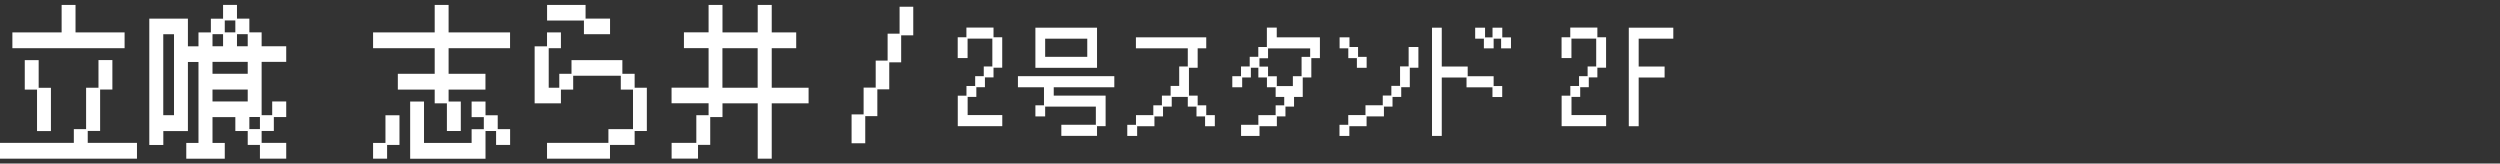 <?xml version="1.0" encoding="UTF-8"?>
<svg id="b" data-name="レイヤー 2" xmlns="http://www.w3.org/2000/svg" viewBox="0 0 428 28">
  <rect x="0" y="0" width="428" height="28" fill="#333333" stroke="none"/>
  <defs>
    <style>
      .d {
        fill: none;
      }

      .e {
        fill: #fff;
      }
    </style>
  </defs>
  <g id="c" data-name="レイヤー 1">
    <g>
      <rect class="d" width="428" height="28"/>
      <g>
        <path class="e" d="m0,24.46h12.64v-2.35h2.1v-7.09h2.12v-4.74h2.38v5.05h-2.1v7.09h-2.12v2.04h8.43v2.7H0v-2.7ZM2.12,5.55h8.43V.84h2.38v4.71h8.4v2.7H2.12v-2.7Zm4.22,9.79h-2.1v-5.05h2.38v4.74h2.1v7.41h-2.38v-7.09Z"/>
        <path class="e" d="m25.55,3.19h6.62v4.74h1.81v-2.38h2.12v-2.35h2.09V.84h2.38v2.35h2.12v2.35h2.1v2.38h4.21v2.67h-4.21v9.13h1.81v-2.35h2.4v2.67h-2.12v2.38h-2.09v2.04h4.21v2.7h-4.5v-2.35h-2.09v-2.38h-2.12v-2.38h-3.91v4.42h2.1v2.7h-6.59v-2.7h2.09v-13.86h-1.81v11.83h-4.21v2.38h-2.4V3.19Zm4.24,16.53V5.86h-1.84v13.86h1.84Zm8.4-11.8v-2.07h-1.81v2.07h1.81Zm4.22,4.71v-2.04h-6.03v2.04h6.03Zm0,4.74v-2.04h-6.03v2.04h6.03Zm-2.12-11.83v-2.04h-1.81v2.04h1.81Zm2.12,2.38v-2.07h-1.84v2.07h1.84Zm2.09,14.18v-2.07h-1.81v2.07h1.81Z"/>
        <path class="e" d="m68.11,12.64h6.31v-4.39h-10.55v-2.7h10.55V.84h2.38v4.71h10.52v2.7h-10.52v4.39h6.31v2.7h-6.31v2.04h2.09v5.05h-2.38v-4.74h-2.09v-2.35h-6.31v-2.7Zm-4.24,11.83h2.12v-4.74h2.4v5.08h-2.12v2.35h-2.4v-2.7Zm6.34-7.09h2.38v7.09h8.15v-2.35h2.09v-2.07h-2.09v-2.67h2.38v2.35h2.09v2.38h2.12v2.7h-2.4v-2.38h-1.81v4.74h-12.9v-9.79Z"/>
        <path class="e" d="m93.66,24.46h10.5v-2.35h4.21v-6.77h-2.09v-2.38h-8.15v2.38h-2.1v2.35h-4.5V7.93h2.12v-2.38h2.38v2.7h-2.09v6.77h1.81v-2.38h2.09v-2.35h8.71v2.35h2.1v2.38h2.09v7.41h-2.09v2.38h-4.22v2.35h-10.78v-2.7Zm0-23.62h6.59v2.35h4.19v2.67h-4.47v-2.35h-6.31V.84Z"/>
        <path class="e" d="m114.97,24.46h4.24v-4.74h2.1v-2.04h-6.34v-2.67h6.34v-6.77h-4.22v-2.7h4.22V.84h2.38v4.71h6.03V.84h2.4v4.71h4.19v2.7h-4.19v6.77h6.31v2.67h-6.31v9.47h-2.4v-9.47h-6.03v2.35h-2.1v4.76h-2.09v2.35h-4.52v-2.7Zm14.74-9.44v-6.77h-6.03v6.77h6.03Z"/>
        <path class="e" d="m145.78,19.59h2.07v-4.59h2.07v-4.62h2.04v-4.62h2.05V1.15h2.34v4.9h-2.07v4.62h-2.04v4.62h-2.04v4.59h-2.07v4.65h-2.34v-4.96Z"/>
        <path class="e" d="m163.97,16.38h1.49v-1.66h1.49v-1.68h1.47v-1.66h1.47v-4.77h-4.24v3.33h-1.69v-3.56h1.49v-1.66h4.64v1.66h1.49v5.21h-1.49v1.66h-1.47v1.68h-1.47v1.66h-1.49v3.11h5.93v1.9h-7.62v-5.23Z"/>
        <path class="e" d="m177.26,18.03h1.47v-3.09h-4.46v-1.9h16.5v1.9h-10.37v1.43h8.88v5.23h-1.47v1.66h-6.11v-1.9h5.91v-3.11h-8.68v1.68h-1.67v-1.9Zm0-13.29h10.55v6.87h-10.55v-6.87Zm8.88,4.99v-3.11h-7.21v3.11h7.21Z"/>
        <path class="e" d="m192.99,21.37h1.49v-1.66h2.97v-1.68h1.47v-1.66h1.49v-1.66h1.47v-3.33h1.47v-3.11h-8.88v-1.88h12.04v1.88h-1.47v3.33h-1.49v4.77h1.49v1.66h1.47v1.68h1.47v1.9h-1.67v-1.68h-1.47v-1.68h-1.49v-1.66h-2.75v1.66h-1.49v1.68h-1.47v1.68h-2.96v1.66h-1.69v-1.9Z"/>
        <path class="e" d="m212.46,21.37h2.97v-1.66h2.96v-1.68h1.47v-1.43h-1.47v-1.66h-1.49v-1.68h-1.47v-1.66h-1.28v1.66h-1.49v1.68h-1.69v-1.9h1.49v-1.66h1.49v-1.66h1.47v-1.68h1.47v-3.31h1.69v1.66h7.39v3.56h-1.47v3.31h-1.47v3.33h-1.49v1.66h-1.47v1.68h-1.47v1.68h-2.97v1.66h-3.16v-1.9Zm6.13-8.32v1.68h2.75v-1.68h1.49v-3.31h1.47v-1.45h-7.21v1.68h-1.47v1.43h1.47v1.66h1.49Z"/>
        <path class="e" d="m232.3,9.95h-1.47v-1.68h-1.49v-1.88h1.69v1.66h1.47v1.68h1.47v1.88h-1.67v-1.66Zm-2.97,11.41h1.49v-1.66h2.95v-1.68h2.96v-1.66h1.47v-1.66h1.49v-3.33h1.47v-3.33h1.67v3.56h-1.47v3.33h-1.47v1.66h-1.49v1.66h-1.47v1.68h-2.97v1.68h-2.95v1.66h-1.69v-1.9Z"/>
        <path class="e" d="m245.16,4.74h1.67v6.65h4.44v1.66h4.44v1.68h1.47v1.88h-1.67v-1.66h-4.44v-1.68h-4.24v10h-1.67V4.74Zm8.88,1.88h-1.49v-1.88h1.69v1.66h1.28v-1.66h1.67v1.66h1.49v1.88h-1.69v-1.66h-1.28v1.66h-1.67v-1.66Z"/>
        <path class="e" d="m267.35,16.38h1.49v-1.66h1.49v-1.68h1.47v-1.66h1.47v-4.77h-4.24v3.33h-1.69v-3.56h1.49v-1.66h4.64v1.66h1.49v5.21h-1.49v1.66h-1.47v1.68h-1.47v1.66h-1.49v3.11h5.93v1.9h-7.62v-5.23Z"/>
        <path class="e" d="m278.85,4.74h7.62v1.88h-5.93v4.77h4.44v1.88h-4.44v8.34h-1.69V4.74Z"/>
      </g>
    </g>
  </g>
</svg>